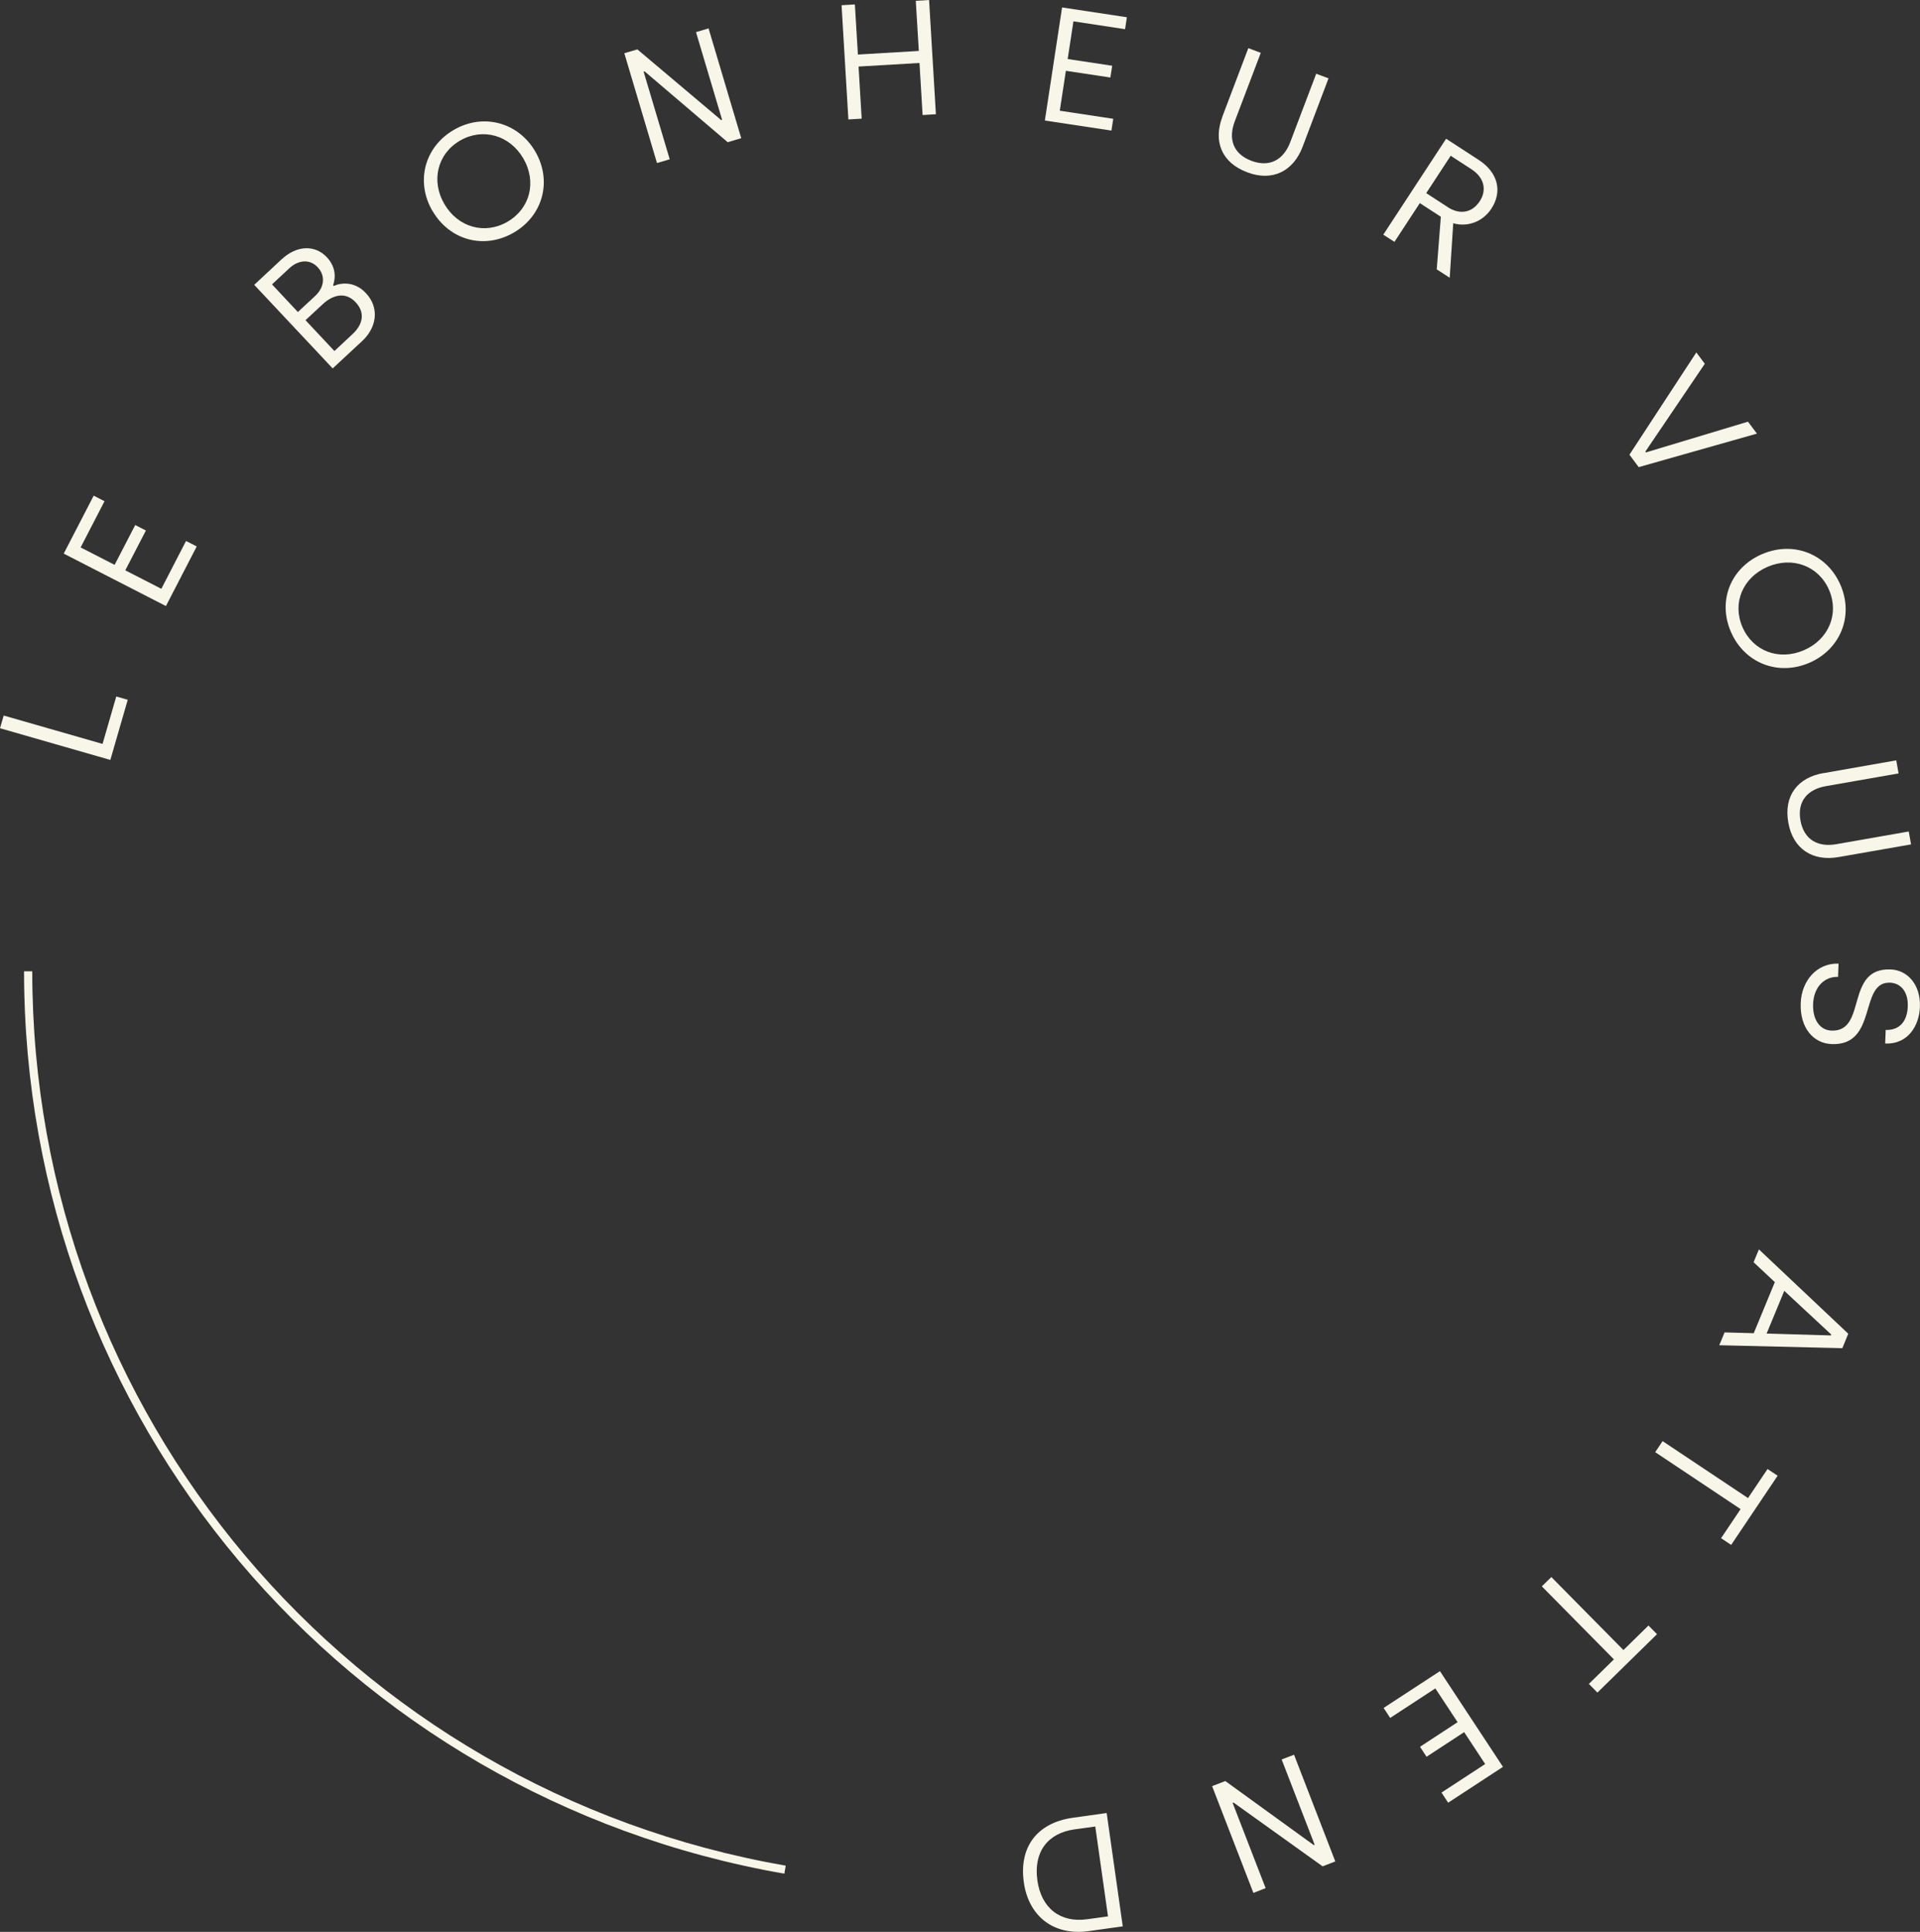 <svg width="168" height="169" viewBox="0 0 168 169" fill="none" xmlns="http://www.w3.org/2000/svg">
<rect x="0" y="0" width="168" height="169" fill="#333333" stroke="none"/>
<g clip-path="url(#clip0_22_141)">
<path d="M-1.80569e-05 63.71L0.323 62.594L8.973 65.076L10.173 60.928L11.178 61.214L9.655 66.478L-0.007 63.703L-1.80569e-05 63.71Z" fill="#F8F6E8"/>
<path d="M5.575 48.432L8.197 43.36L9.145 43.847L7.055 47.888L10.029 49.412L11.832 45.928L12.766 46.407L10.963 49.891L14.117 51.507L16.279 47.323L17.213 47.802L14.519 53.017L5.582 48.432H5.575Z" fill="#F8F6E8"/>
<path d="M22.249 24.913L24.62 22.703C26.014 21.401 27.601 21.437 28.6 22.503C29.275 23.225 29.44 24.091 29.146 24.949L29.203 25.013C29.857 24.72 31.035 24.598 32.012 25.636C33.248 26.952 32.939 28.675 31.696 29.827L29.11 32.23L22.242 24.913H22.249ZM27.565 25.9C28.399 25.128 28.492 24.119 27.795 23.375C27.12 22.653 26.121 22.724 25.331 23.454L23.801 24.877L26.064 27.295L27.565 25.9ZM30.856 29.219C31.725 28.411 31.998 27.374 31.114 26.437C30.209 25.471 29.081 25.822 28.233 26.616L26.732 28.01L29.261 30.707L30.856 29.219Z" fill="#F8F6E8"/>
<path d="M37.839 18.454C36.352 15.908 37.127 12.861 39.714 11.359C42.307 9.857 45.36 10.722 46.833 13.247C48.32 15.793 47.544 18.841 44.951 20.35C42.365 21.845 39.347 21.029 37.846 18.454H37.839ZM45.784 13.848C44.599 11.824 42.242 11.151 40.26 12.296C38.27 13.447 37.695 15.815 38.88 17.846C40.08 19.899 42.422 20.55 44.405 19.398C46.388 18.247 46.984 15.901 45.784 13.848Z" fill="#F8F6E8"/>
<path d="M54.628 4.656L55.77 4.32L63.098 10.5L63.184 10.479L60.9 2.811L61.999 2.482L64.858 12.088L63.673 12.439L56.402 6.244L56.316 6.266L58.601 13.934L57.487 14.263L54.628 4.656Z" fill="#F8F6E8"/>
<path d="M73.637 0.458L74.801 0.386L75.067 4.771L80.397 4.456L80.131 0.072L81.295 0L81.891 9.993L80.728 10.064L80.455 5.508L75.124 5.822L75.397 10.379L74.233 10.45L73.637 0.458Z" fill="#F8F6E8"/>
<path d="M92.933 0.651L98.602 1.509L98.444 2.553L93.925 1.867L93.422 5.164L97.316 5.751L97.158 6.781L93.264 6.194L92.732 9.685L97.409 10.393L97.251 11.423L91.425 10.543L92.933 0.644V0.651Z" fill="#F8F6E8"/>
<path d="M106.95 10.221L109.227 4.213L110.319 4.621L108.042 10.615C107.452 12.167 107.912 13.469 109.5 14.069C111.088 14.663 112.309 13.991 112.898 12.431L115.168 6.452L116.246 6.852L113.976 12.846C113.171 14.964 111.353 15.915 109.126 15.071C106.871 14.22 106.152 12.346 106.957 10.221H106.95Z" fill="#F8F6E8"/>
<path d="M126.526 12.131L129.378 13.984C131.103 15.1 131.462 16.773 130.499 18.247C129.694 19.485 128.286 19.871 127.158 19.527L126.85 24.298L125.714 23.562L126.074 18.962L124.235 17.768L122.015 21.158L121.038 20.529L126.533 12.139L126.526 12.131ZM126.67 18.118C127.661 18.762 128.768 18.691 129.486 17.589C130.068 16.702 129.946 15.579 128.753 14.806L126.936 13.626L124.795 16.895L126.67 18.111V18.118Z" fill="#F8F6E8"/>
<path d="M148.423 30.822L149.17 31.823L143.969 39.505L144.019 39.577L152.949 36.887L153.732 37.932L143.387 40.864L142.575 39.777L148.43 30.829L148.423 30.822Z" fill="#F8F6E8"/>
<path d="M154.185 48.475C156.901 47.301 159.853 48.432 161.039 51.164C162.231 53.911 161.01 56.822 158.316 57.981C155.6 59.154 152.648 58.024 151.455 55.277C150.27 52.544 151.441 49.655 154.178 48.475H154.185ZM157.842 56.879C160.004 55.949 160.952 53.696 160.04 51.6C159.128 49.497 156.829 48.653 154.666 49.583C152.475 50.527 151.556 52.766 152.468 54.862C153.38 56.958 155.651 57.823 157.842 56.879Z" fill="#F8F6E8"/>
<path d="M159.573 67.63L165.924 66.514L166.125 67.659L159.781 68.767C158.136 69.053 157.245 70.112 157.54 71.772C157.834 73.431 159.041 74.139 160.694 73.846L167.016 72.737L167.217 73.867L160.873 74.976C158.639 75.369 156.886 74.296 156.477 71.957C156.06 69.59 157.31 68.016 159.566 67.623L159.573 67.63Z" fill="#F8F6E8"/>
<path d="M160.873 84.296L160.83 85.455C159.666 85.412 158.697 86.321 158.646 87.837C158.596 89.153 159.207 90.119 160.256 90.155C163.402 90.269 161.405 84.654 165.428 84.804C166.865 84.854 168.072 86.092 167.993 88.102C167.935 89.618 167.037 91.363 164.954 91.285L164.997 90.097C166.146 90.14 166.879 89.411 166.93 88.052C166.98 86.635 166.211 85.992 165.378 85.963C162.633 85.863 164.343 91.478 160.277 91.335C158.697 91.278 157.482 89.947 157.562 87.758C157.633 85.77 158.998 84.232 160.866 84.296H160.873Z" fill="#F8F6E8"/>
<path d="M161.721 116.677L161.204 117.936L150.435 117.679L150.902 116.556L153.452 116.627L155.298 112.157L153.438 110.418L153.905 109.295L161.728 116.677H161.721ZM154.58 116.656L160.198 116.82L160.234 116.742L156.125 112.922L154.58 116.656Z" fill="#F8F6E8"/>
<path d="M152.949 131.054L154.659 128.508L155.543 129.094L151.477 135.146L150.593 134.559L152.303 132.013L144.831 127.034L145.478 126.069L152.949 131.047V131.054Z" fill="#F8F6E8"/>
<path d="M142.051 144.344L144.242 142.198L144.989 142.956L139.774 148.064L139.027 147.305L141.218 145.159L134.91 138.772L135.743 137.957L142.051 144.344Z" fill="#F8F6E8"/>
<path d="M131.505 154.565L126.713 157.698L126.131 156.811L129.953 154.315L128.114 151.525L124.824 153.678L124.249 152.806L127.539 150.653L125.592 147.699L121.641 150.281L121.066 149.408L125.995 146.189L131.512 154.565H131.505Z" fill="#F8F6E8"/>
<path d="M116.842 162.834L115.728 163.264L107.934 157.684L107.855 157.713L110.743 165.173L109.672 165.588L106.059 156.247L107.215 155.803L114.953 161.404L115.032 161.375L112.144 153.915L113.228 153.5L116.842 162.842V162.834Z" fill="#F8F6E8"/>
<path d="M98.242 168.513L95.283 168.928C92.122 169.372 89.995 167.562 89.586 164.672C89.147 161.597 90.721 159.458 93.874 159.014L96.834 158.6L98.242 168.513ZM94.025 160.03C91.662 160.359 90.419 162.012 90.771 164.501C91.109 166.897 92.747 168.227 95.139 167.891L96.949 167.641L95.836 159.78L94.025 160.03Z" fill="#F8F6E8"/>
<path d="M68.63 163.907C30.08 157.191 2.105 123.995 2.105 84.969H2.823C2.823 123.644 30.547 156.547 68.752 163.206L68.63 163.915V163.907Z" fill="#F8F6E8"/>
</g>
<defs>
<clipPath id="clip0_22_141">
<rect width="168" height="169" fill="white"/>
</clipPath>
</defs>
</svg>
